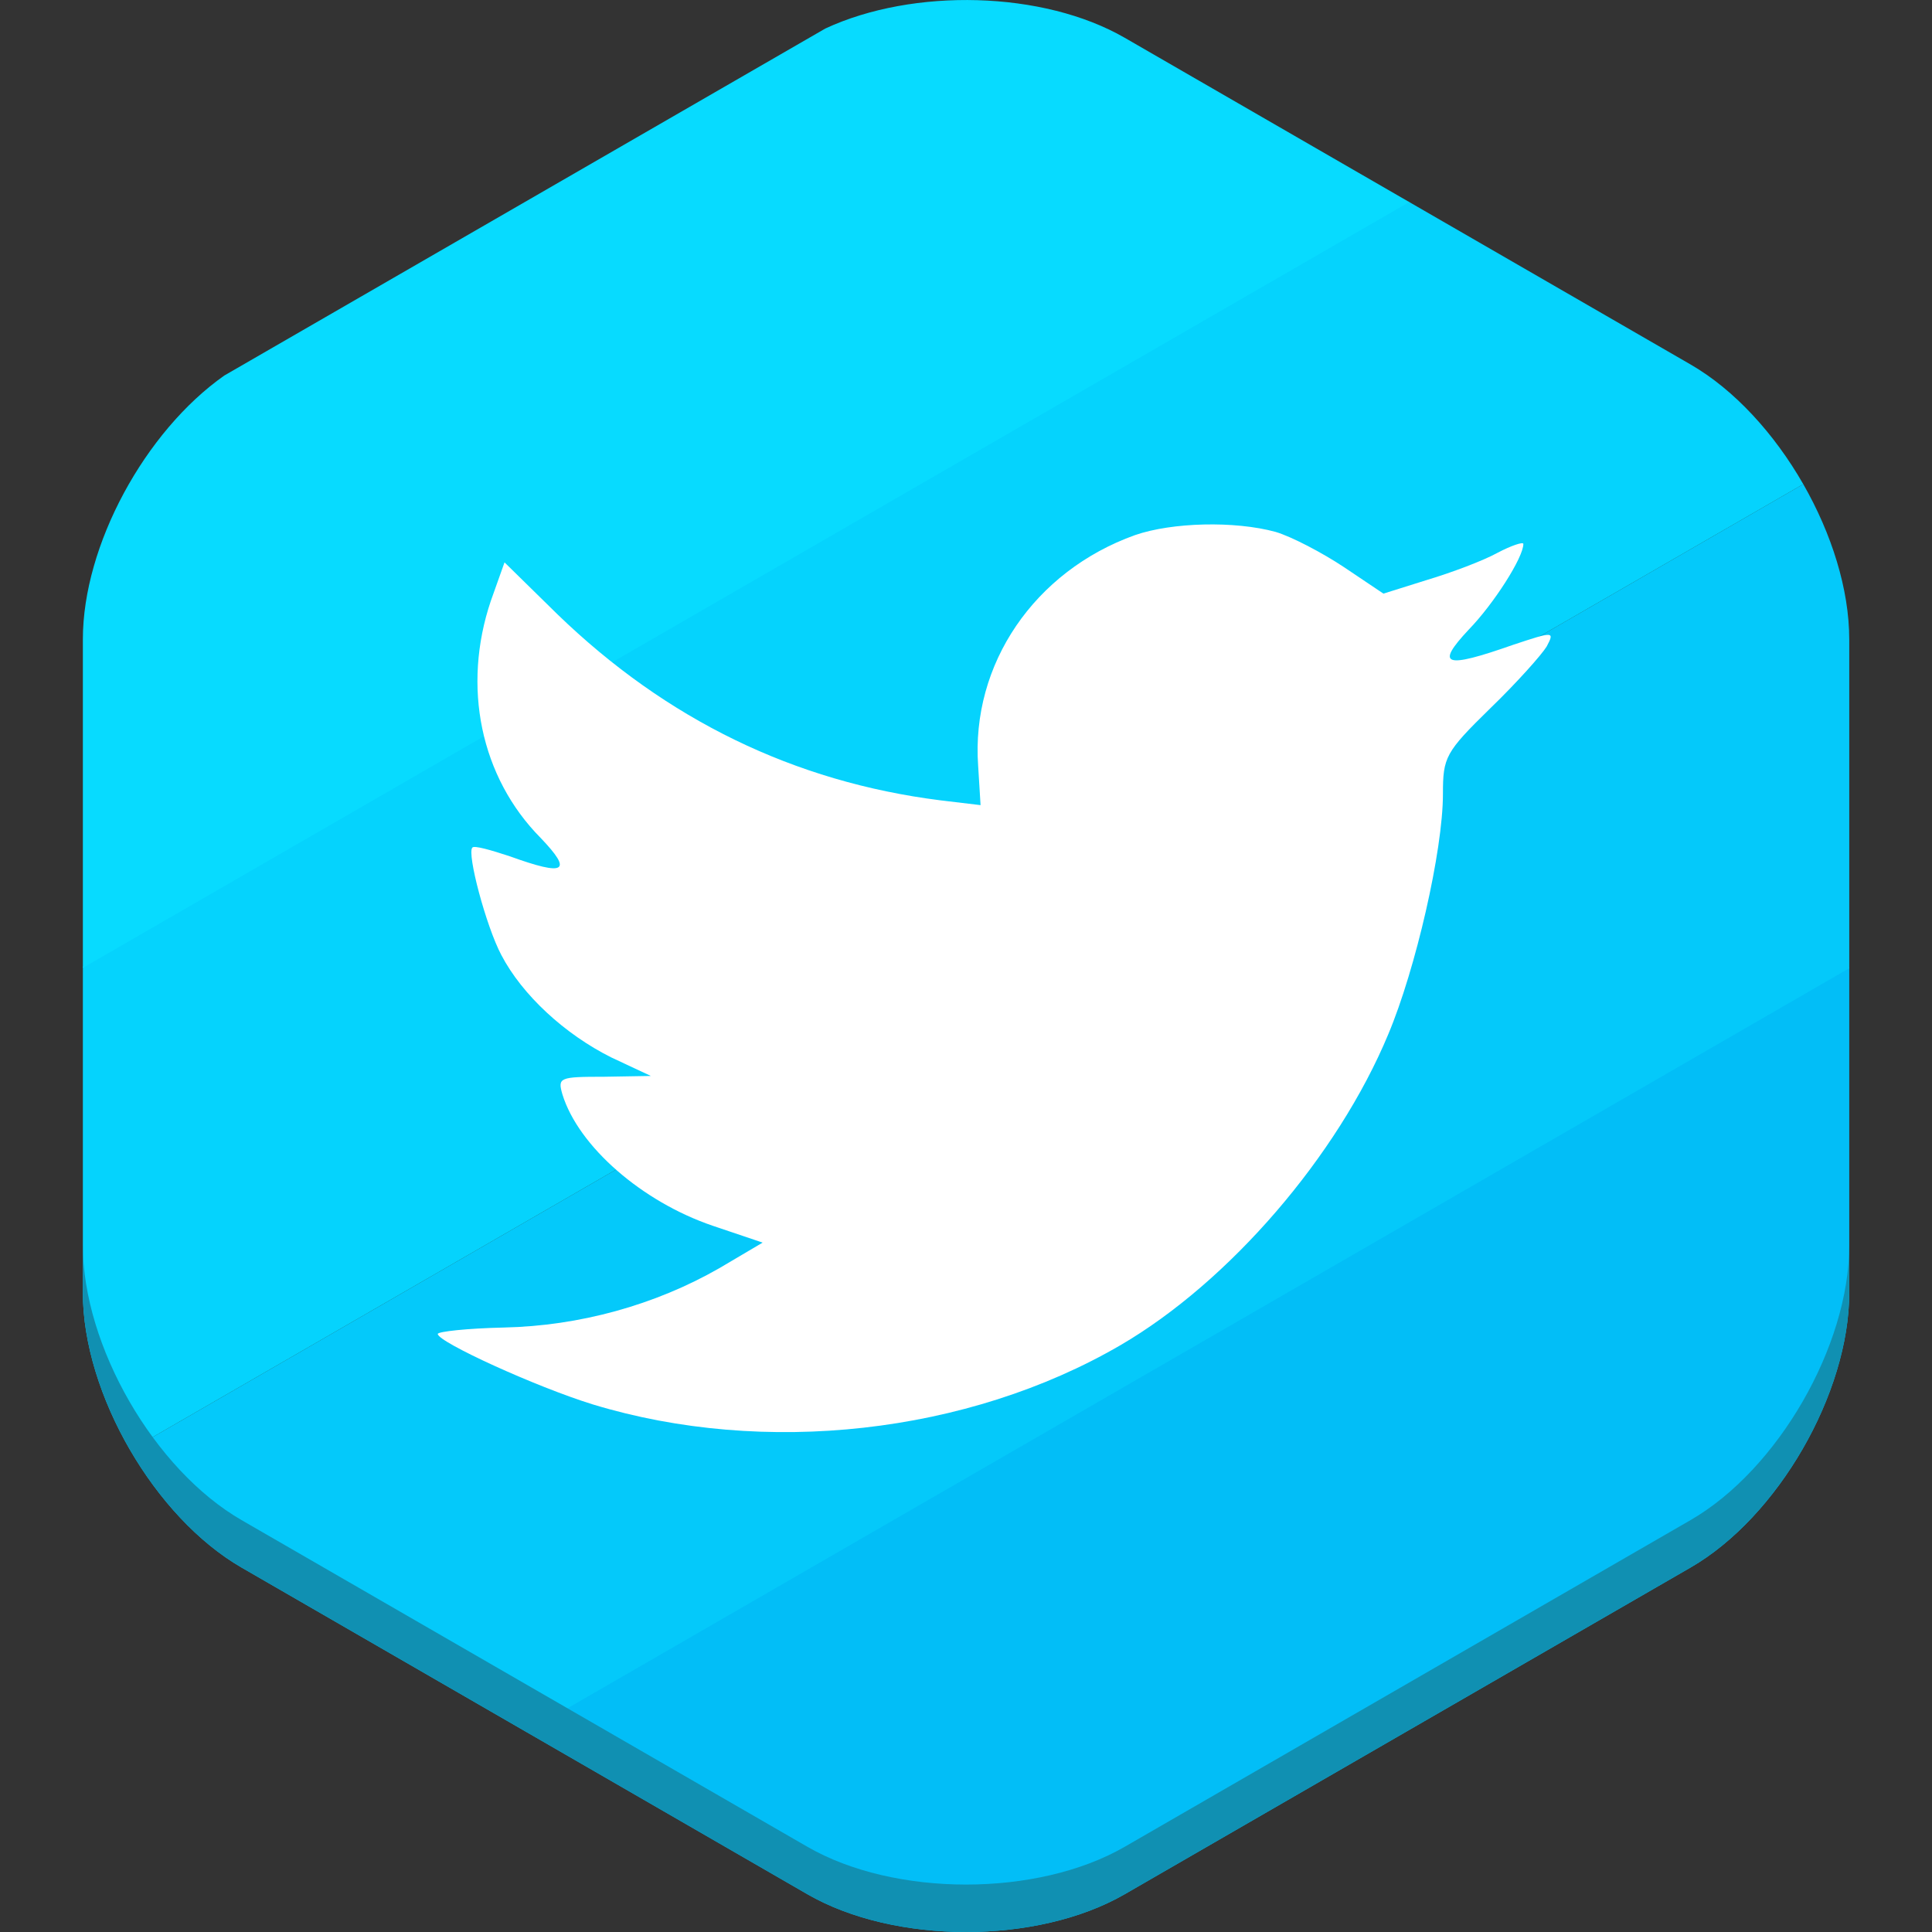 <?xml version="1.0" ?><!DOCTYPE svg  PUBLIC '-//W3C//DTD SVG 1.1//EN'  'http://www.w3.org/Graphics/SVG/1.1/DTD/svg11.dtd'><svg enable-background="new 0 0 512 512" height="512px" id="Layer_1" version="1.1" viewBox="0 0 512 512" width="512px" xml:space="preserve" xmlns="http://www.w3.org/2000/svg" xmlns:xlink="http://www.w3.org/1999/xlink"><rect x="0" y="0" width="512" height="512" fill="#333333" stroke="none"/><g id="Color-Hexagon"><g id="Twitter_Bird_1_"><path d="M448.013,415.413c23.132-13.354,42.058-46.136,42.058-72.846v-86.245L139.265,458.859l74.692,43.124    c23.132,13.354,60.982,13.354,84.114,0L448.013,415.413z" fill="#02BEF7"/><path d="M490.069,169.431c0-13.254-4.664-28-12.184-41.128L34.491,384.297    c7.608,13.078,18.048,24.49,29.526,31.116l75.484,43.582l350.57-202.401v-87.163H490.069z" fill="#04C9FA"/><path d="M448.013,96.587l-74.784-43.178L21.959,256.216v86.353c0,13.458,4.808,28.454,12.534,41.734    l443.393-255.994C470.251,114.979,459.667,103.315,448.013,96.587z" fill="#05D3FD"/><path d="M373.463,53.545l-75.392-43.528c-21.604-12.474-56.04-13.288-79.34-2.462L59.449,99.517    c-21.004,14.776-37.49,44.986-37.49,69.914v87.055L373.463,53.545z" fill="#07DBFF"/><path d="M448.013,402.845l-149.941,86.569c-23.132,13.354-60.982,13.354-84.114,0L64.015,402.845    C40.883,389.491,21.957,356.709,21.957,330v12.57c0,26.71,18.926,59.49,42.058,72.846l149.941,86.569    c23.132,13.354,60.982,13.354,84.114,0l149.943-86.572c23.132-13.354,42.058-46.136,42.058-72.846V330    C490.069,356.709,471.145,389.489,448.013,402.845z" fill="#1090B2"/><g><path d="M394.965,187.684c-11.934,11.678-12.572,12.952-12.572,22.72c0,15.076-7.246,46.5-14.492,63.698     c-13.426,32.274-42.194,65.61-70.964,82.383c-40.49,23.568-94.403,29.514-139.795,15.712     c-15.13-4.672-41.128-16.562-41.128-18.686c0-0.636,7.886-1.486,17.474-1.7c20.032-0.424,40.064-5.944,57.112-15.712     l11.508-6.794l-13.212-4.46c-18.754-6.37-35.588-21.02-39.85-34.822c-1.278-4.46-0.852-4.672,11.082-4.672l12.36-0.212     l-10.442-4.884c-12.36-6.158-23.654-16.562-29.196-27.178c-4.048-7.644-9.164-26.966-7.672-28.452     c0.426-0.638,4.902,0.636,10.016,2.334c14.704,5.308,16.622,4.034,8.098-4.884c-15.982-16.138-20.884-40.13-13.212-62.85     l3.624-10.19l14.064,13.8c28.77,27.816,62.652,44.376,101.437,49.26l10.654,1.274l-0.64-10.404     c-1.918-26.966,14.918-51.596,41.556-61.152c9.802-3.396,26.424-3.822,37.292-0.848c4.262,1.274,12.36,5.52,18.114,9.342     l10.442,7.008l11.508-3.61c6.394-1.91,14.918-5.096,18.754-7.22c3.622-1.91,6.82-2.972,6.82-2.336     c0,3.61-7.884,15.926-14.49,22.72c-8.95,9.556-6.394,10.404,11.72,4.034c10.868-3.61,11.082-3.61,8.95,0.424     C408.603,173.458,401.997,180.89,394.965,187.684z" fill="#FFFFFF"/></g></g></g></svg>